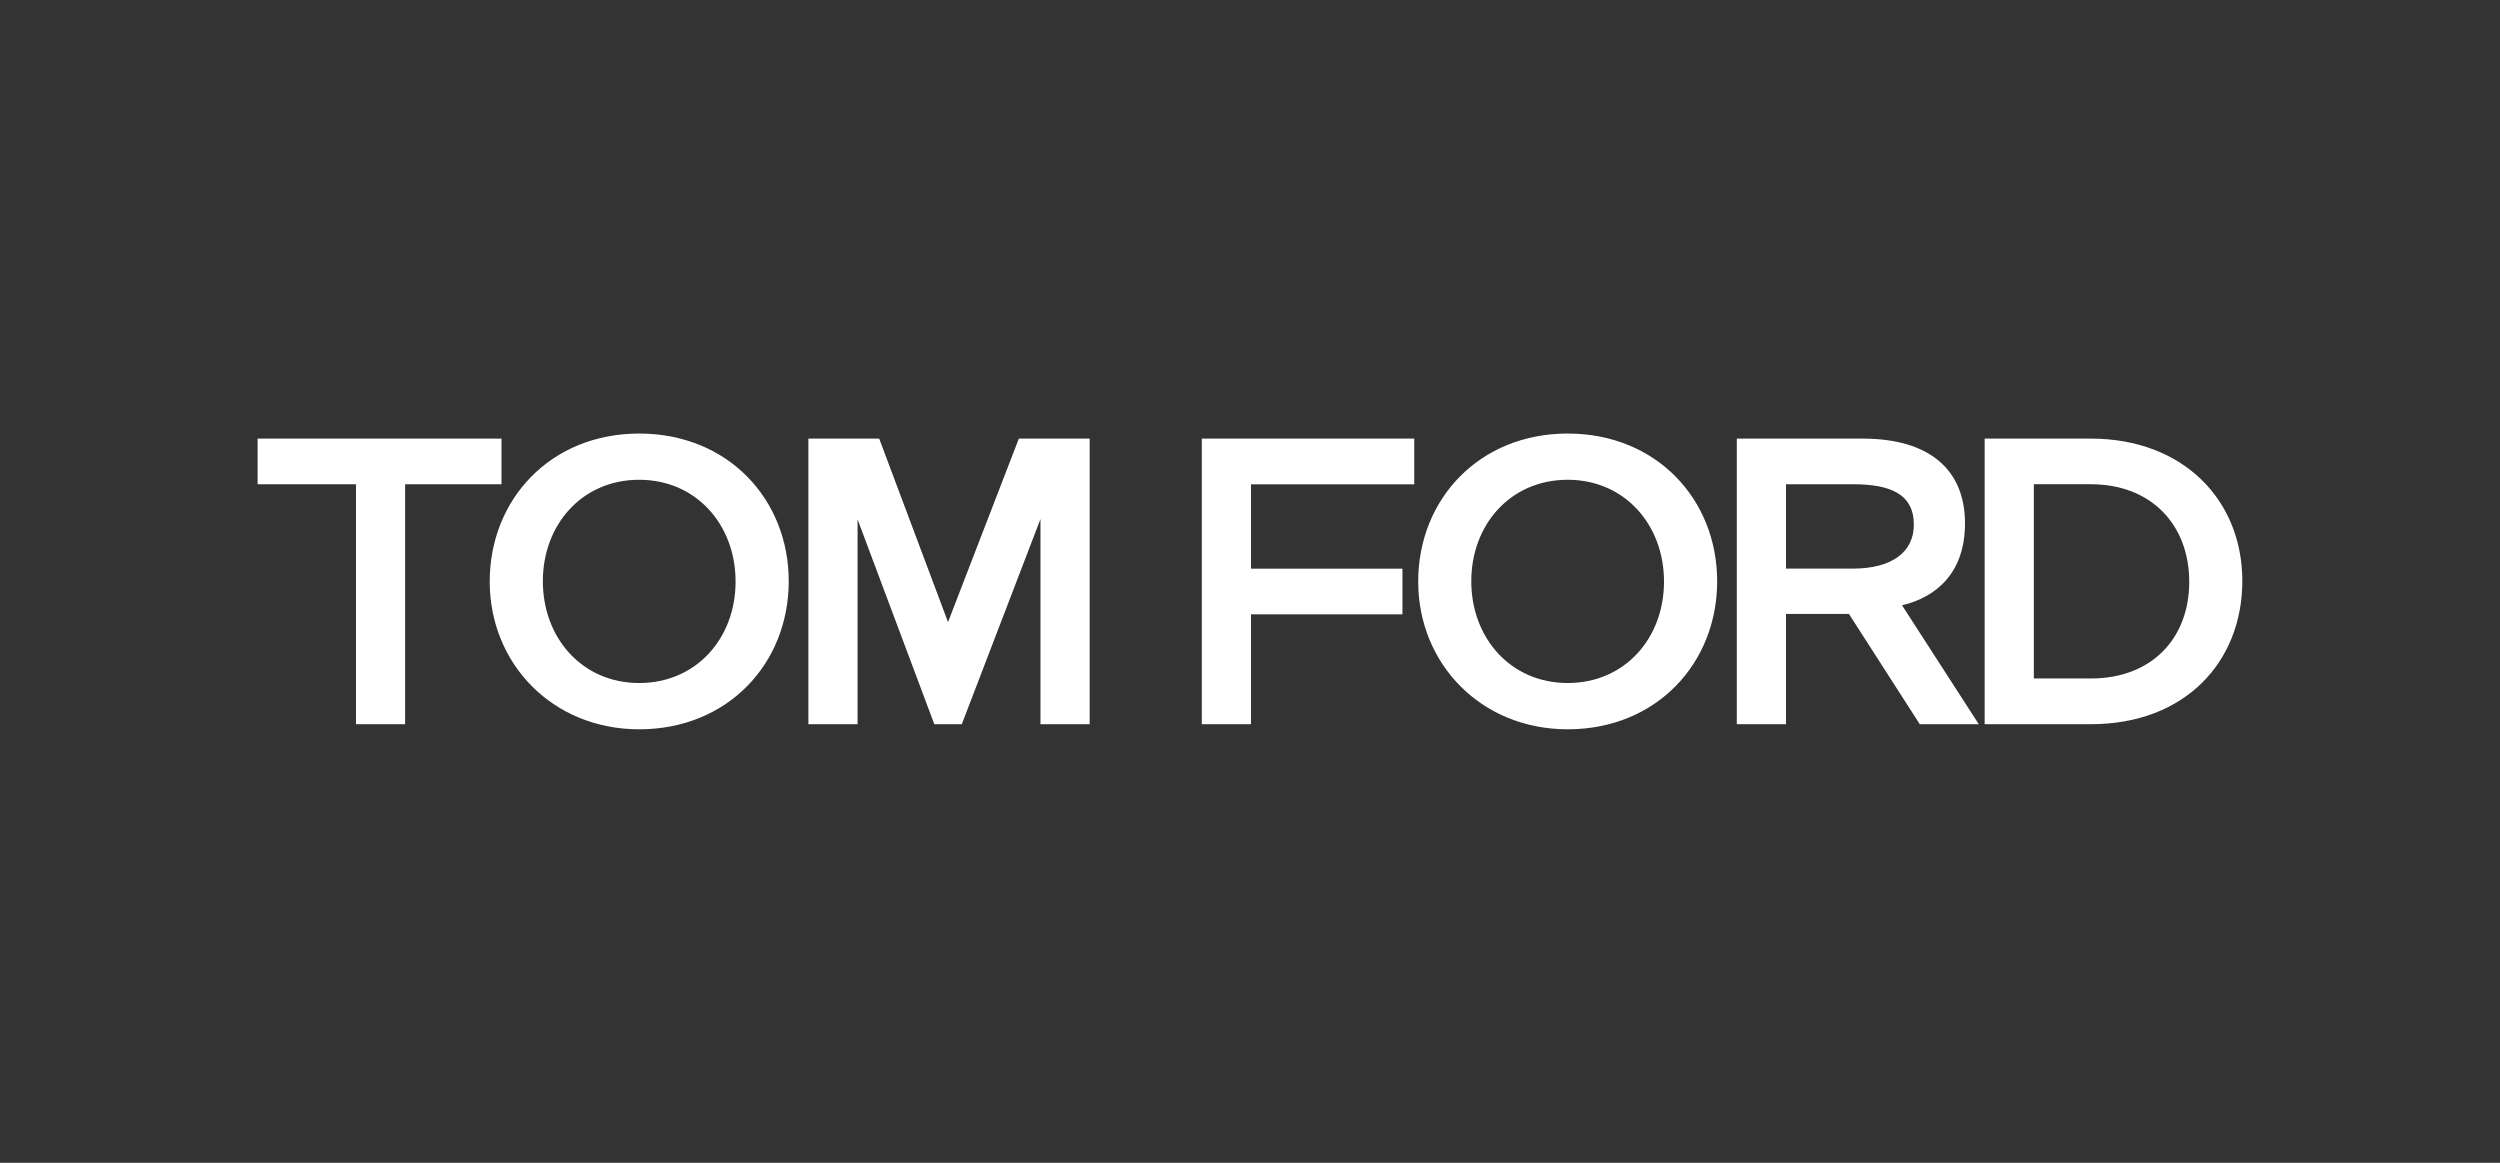 <?xml version="1.0" encoding="UTF-8"?><svg xmlns="http://www.w3.org/2000/svg" id="Calque_1" data-name="Calque 1" viewBox="0 0 430 200"><rect x="0" y="0" width="430" height="200" fill="#333333" stroke="none"/><defs><style> .cls-1 { fill: #fff; } </style></defs><path class="cls-1" d="M269.64,82.52c9.81,0,16.57,7.74,16.57,17.51s-6.76,17.45-16.57,17.45-16.58-7.75-16.58-17.51,6.77-17.45,16.58-17.45M269.64,125.44c15.23,0,25.71-11.31,25.71-25.46s-10.49-25.41-25.71-25.41-25.71,11.31-25.71,25.46,10.83,25.41,25.71,25.41M109.94,82.52c9.81,0,16.58,7.74,16.58,17.51s-6.77,17.45-16.58,17.45-16.57-7.75-16.57-17.51,6.77-17.45,16.57-17.45M109.94,125.44c15.23,0,25.72-11.31,25.72-25.46s-10.49-25.41-25.72-25.41-25.71,11.31-25.71,25.46,10.83,25.41,25.71,25.41M165.43,124.56l13.53-35.28v35.28h8.46v-49.12h-12.18l-12.18,31.56-11.84-31.56h-12.18v49.12h8.46v-35.23l13.2,35.23h4.74ZM359.63,83.29c10.49,0,16.92,7.08,16.92,16.78s-6.43,16.63-16.92,16.63h-9.81v-33.42h9.81M359.63,124.56c16.24,0,26.05-10.75,26.05-24.64s-10.15-24.48-26.05-24.48h-18.27v49.12h18.27M318.69,83.29c6.43,0,10.49,1.65,10.49,6.97,0,4.65-3.72,7.54-10.49,7.54h-11.5v-14.51h11.5M340.35,124.56l-13.2-20.45c6.09-1.45,10.83-5.74,10.83-14.1,0-9.19-6.09-14.57-17.6-14.57h-21.65v49.12h8.46v-18.96h10.83l12.18,18.96h10.15ZM243.25,75.44h-36.54v49.12h8.46v-18.9h26.05v-7.85h-26.05v-14.51h28.08v-7.85h0ZM69.69,124.56h-8.46v-41.27h-16.92v-7.85h41.95v7.85h-16.58v41.27h0Z"/></svg>